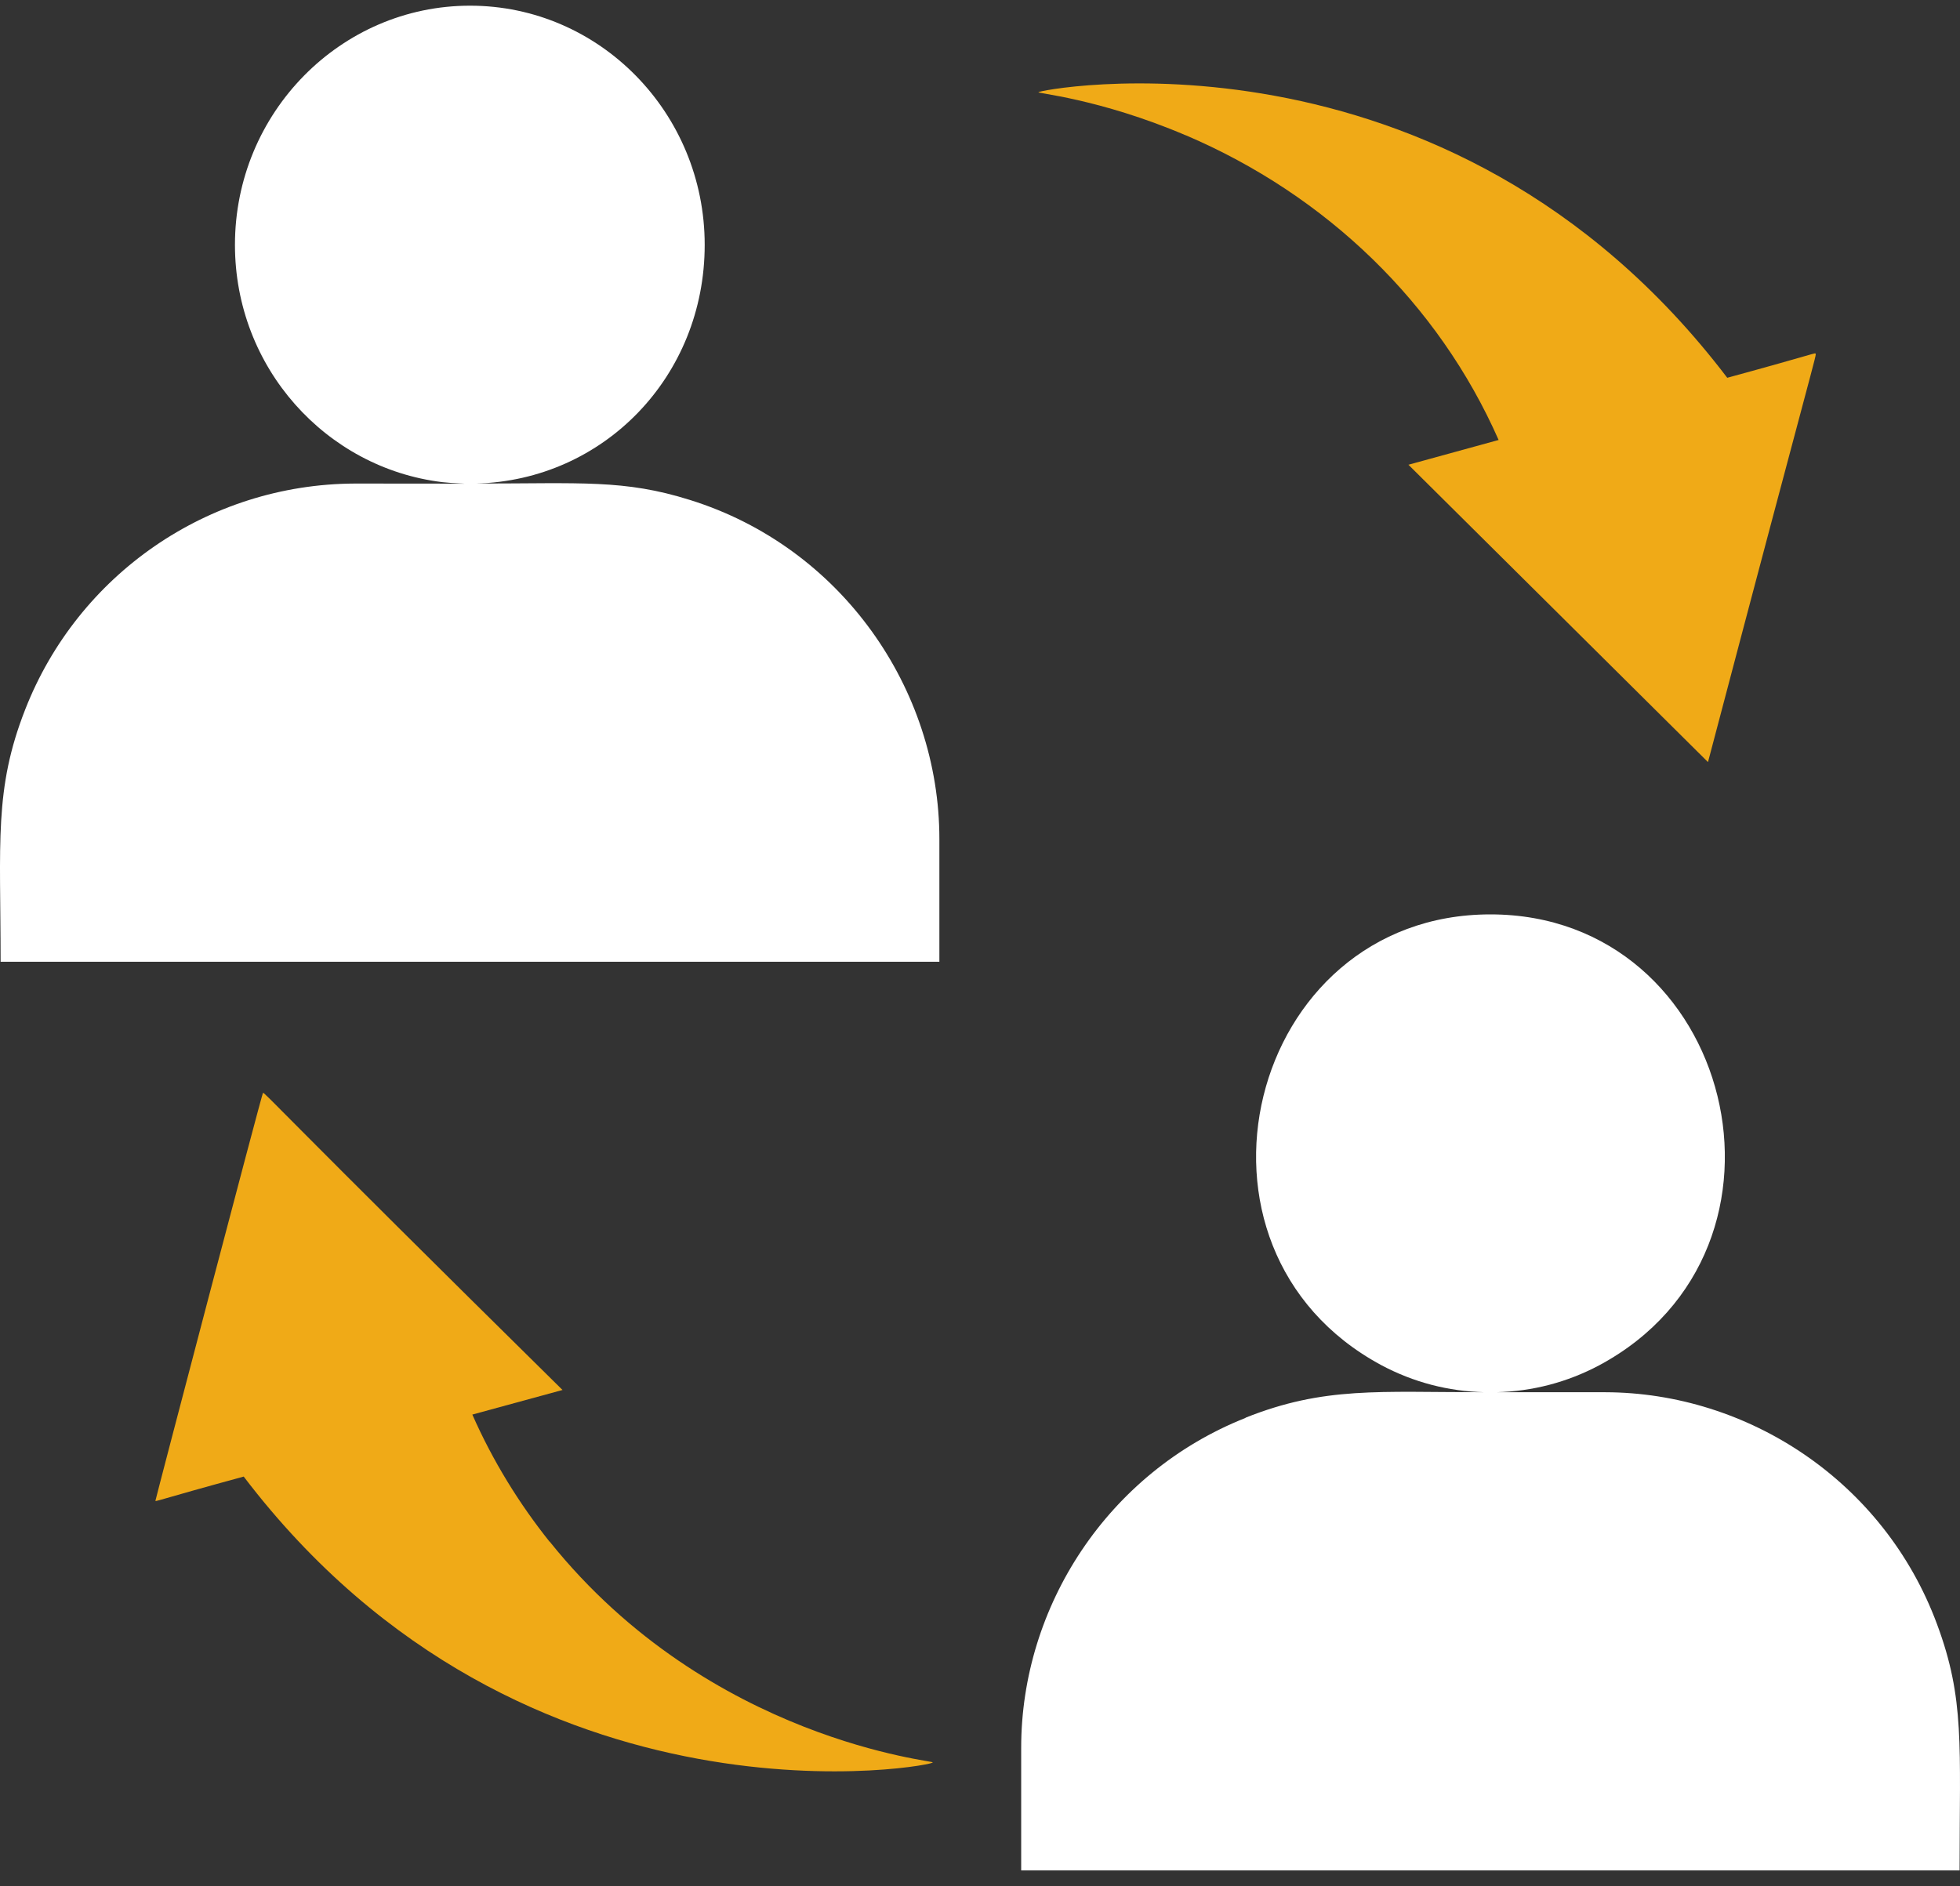 <?xml version="1.0" encoding="UTF-8"?>
<svg xmlns="http://www.w3.org/2000/svg" width="80" height="77" viewBox="0 0 80 77" fill="none">
  <rect x="0" y="0" width="80" height="77" fill="#333333" stroke="none"/>
  <path d="M1.029 28.963C3.175 23.471 8.47 19.762 14.485 19.74C20.668 19.733 18.915 19.784 18.049 19.682C13.307 19.107 9.59 15.012 9.59 9.994C9.59 4.611 13.896 0.232 19.184 0.232C24.472 0.232 28.763 4.611 28.763 9.994C28.763 15.376 24.639 19.609 19.431 19.74C23.737 19.74 25.475 19.566 28.159 20.409C34.342 22.337 38.342 28.119 38.342 34.251V39.262H0.025C0.025 34.404 -0.251 32.221 1.029 28.963ZM50.838 57.883C45.209 60.116 41.681 65.585 41.681 71.346V76.357H79.983C79.983 71.251 80.201 69.36 79.06 66.298C76.899 60.472 71.342 56.85 65.523 56.835H61.072C62.541 56.799 63.96 56.435 65.284 55.73C74.15 50.958 70.746 37.328 60.832 37.328C50.918 37.328 47.529 50.965 56.381 55.73C57.704 56.435 59.123 56.799 60.592 56.835C56.279 56.835 54.046 56.595 50.838 57.875V57.883Z" fill="white"></path>
  <path d="M48.403 5.523C54.141 7.974 58.709 12.382 61.168 17.961L57.487 18.972C57.567 19.052 69.62 31.017 69.714 31.111C74.085 14.52 74.173 14.426 74.1 14.448C74.122 14.375 74.129 14.433 70.5 15.422C59.007 0.315 42.118 3.719 42.395 3.763C42.198 3.799 44.853 4.01 48.395 5.523H48.403ZM22.429 62.933C21.192 61.384 20.116 59.645 19.279 57.747L22.96 56.743C11.497 45.44 10.755 44.531 10.733 44.618C10.704 44.589 6.332 61.26 6.347 61.253C6.325 61.326 6.318 61.267 9.947 60.278C21.432 75.371 38.532 72.018 38.06 71.945C38.336 71.894 28.997 71.116 22.436 62.933H22.429Z" fill="#F0AA17"></path>
</svg>
